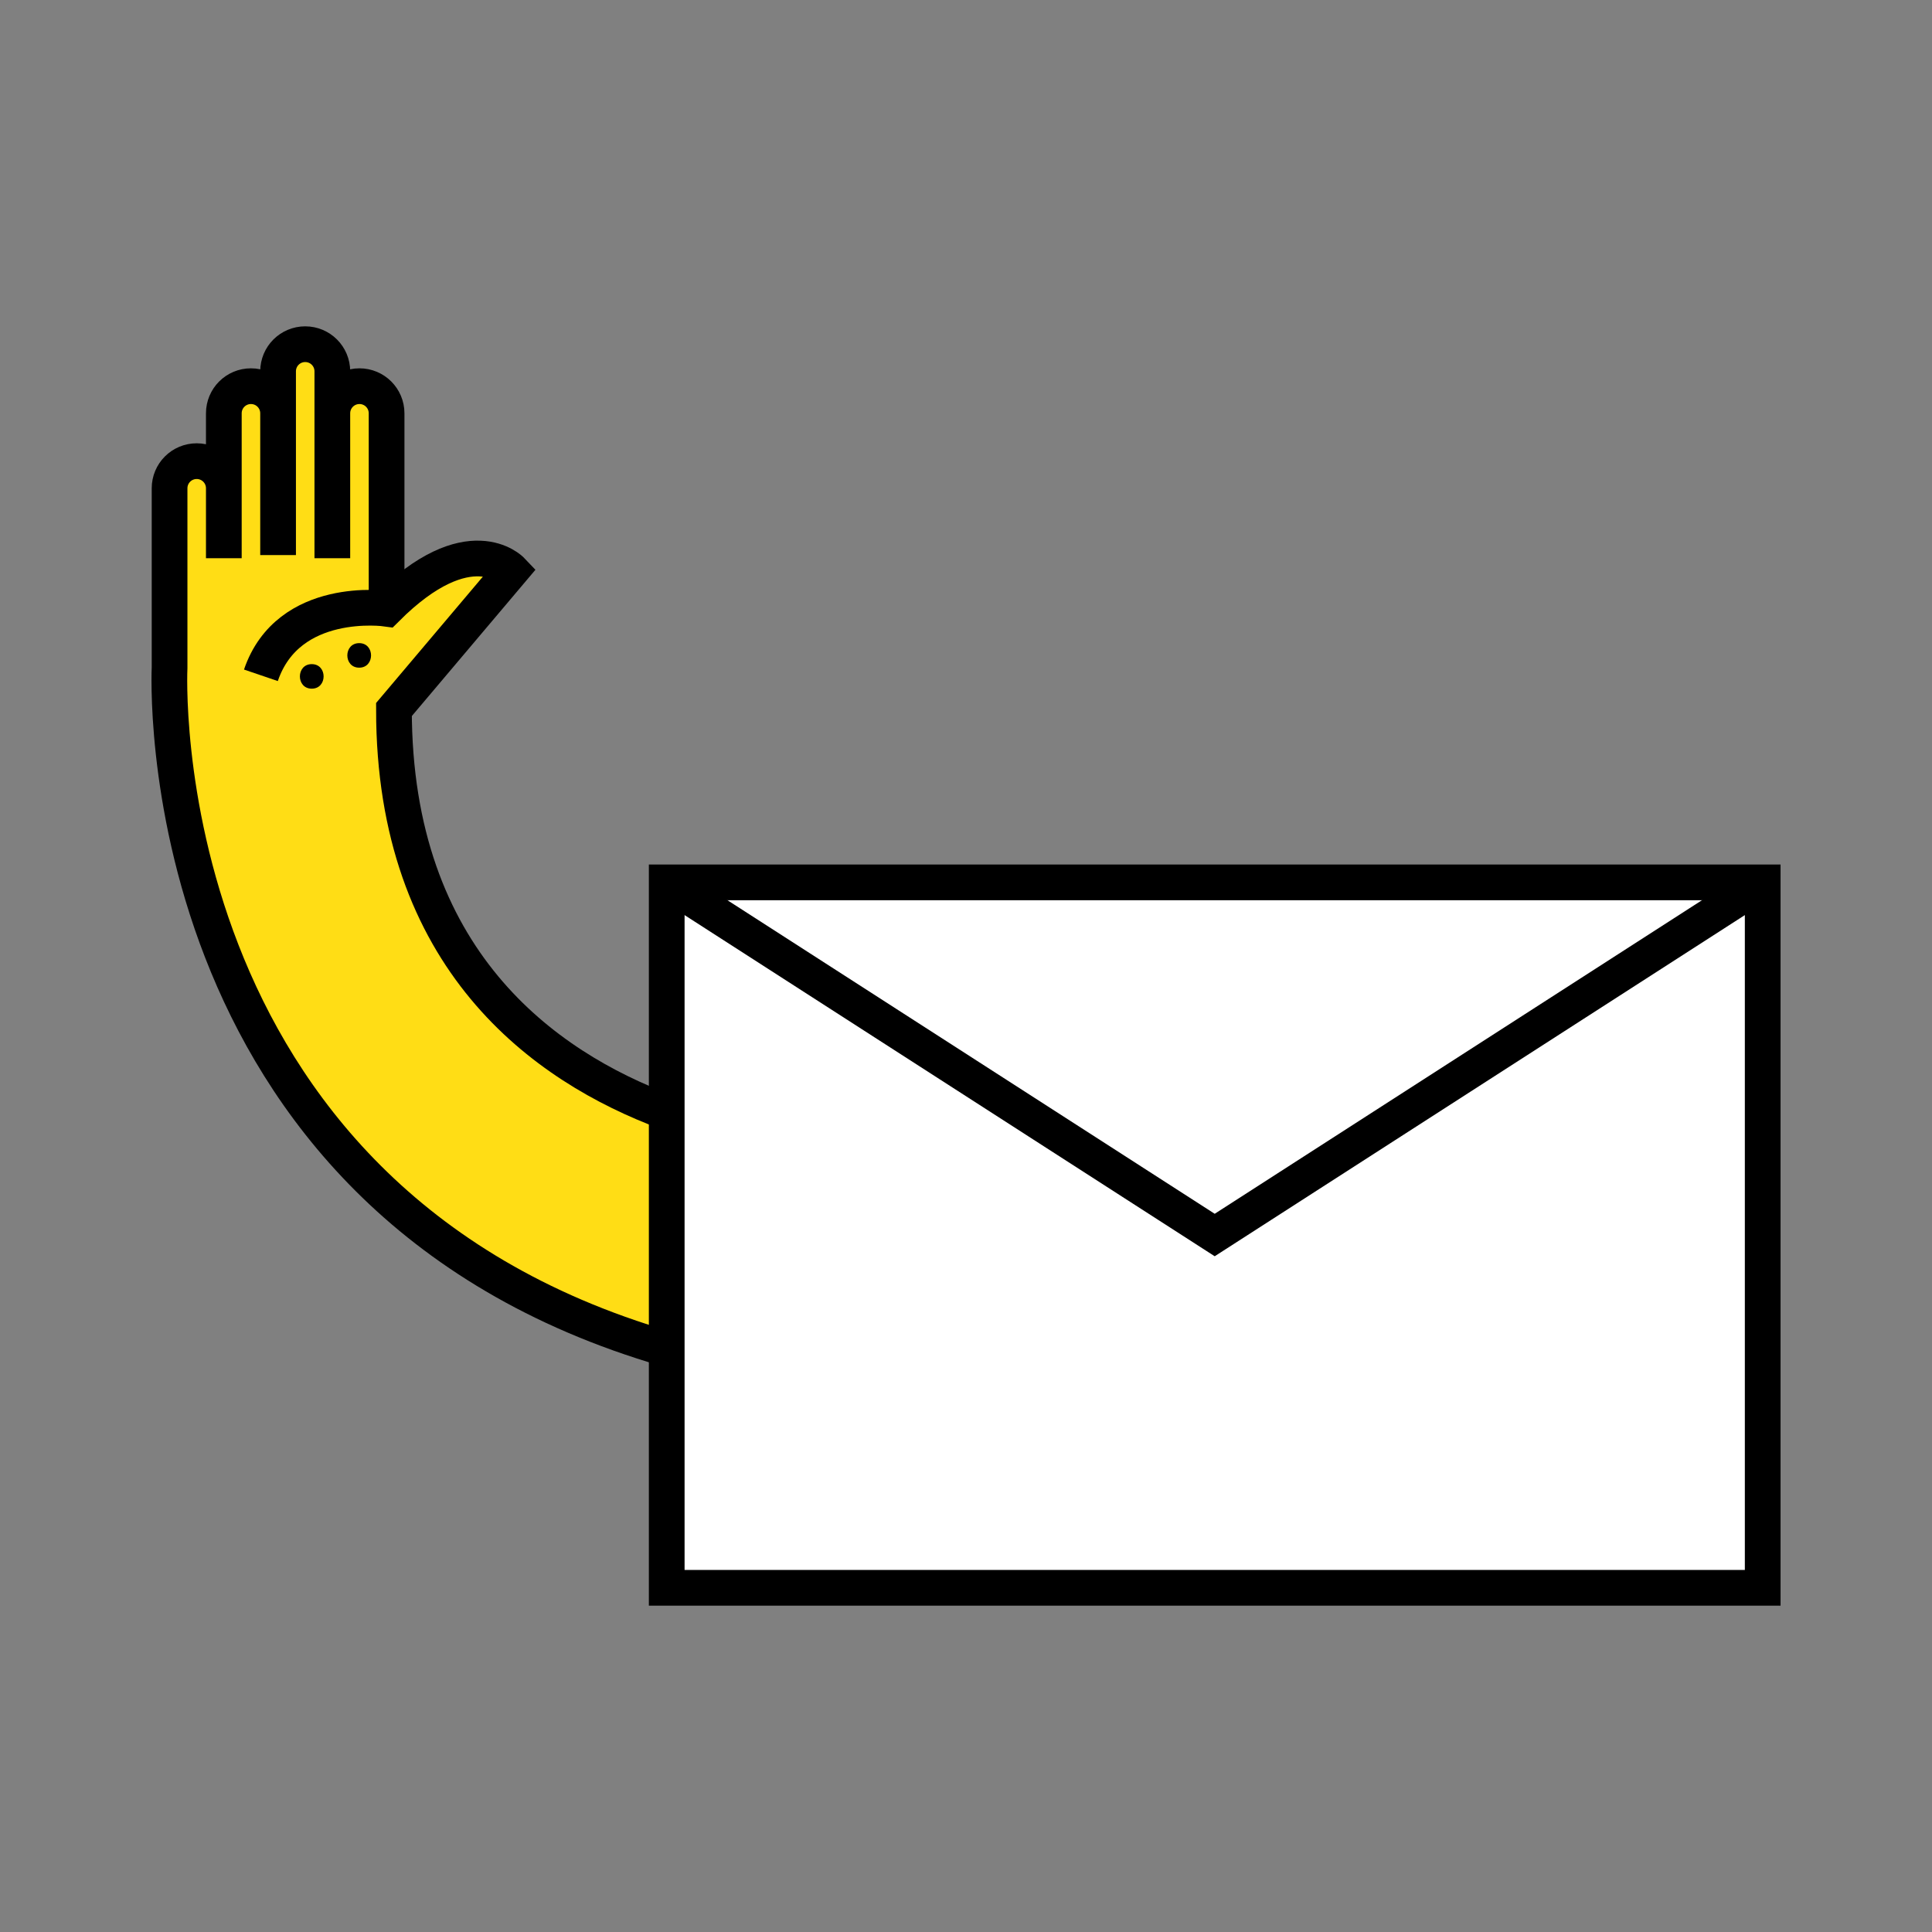 <?xml version="1.0" encoding="UTF-8"?>
<svg id="Layer_1" xmlns="http://www.w3.org/2000/svg" version="1.1" viewBox="0 0 141.73 141.73">
  <rect x="0" y="0" width="141.73" height="141.73" fill="#808080" stroke="none"/>
  <!-- Generator: Adobe Illustrator 29.1.0, SVG Export Plug-In . SVG Version: 2.1.0 Build 142)  -->
  <defs>
    <style>
      .st0 {
        fill: #fff;
      }

      .st0, .BLACK_x0020_Sharp_x0020_KL_x0020__x002D__x0020_No_x0020_Fill {
        stroke: #000;
        stroke-miterlimit: 9;
        stroke-width: 2.62px;
      }

      .st1 {
        fill: #ffdd15;
      }

      .BLACK_x0020_Sharp_x0020_KL_x0020__x002D__x0020_No_x0020_Fill {
        fill: none;
      }
    </style>
  </defs>
  <path class="st1" d="M28.9,52.05l8.62-10.2s-3.11-3.28-9.18,2.8v-14.32c0-1.1-.89-1.99-1.99-1.99s-1.99.89-1.99,1.99v-3.08c0-1.1-.89-1.99-1.99-1.99s-1.99.89-1.99,1.99v3.08c0-1.1-.89-1.99-1.99-1.99s-1.99.89-1.99,1.99v5.5c0-1.1-.89-1.99-1.99-1.99h0c-1.1,0-1.99.89-1.99,1.99v13.16s-1.94,38.81,36.46,49.98v-17.37c-8.99-3.35-20.01-11.2-20.01-29.54Z"/>
  <path class="BLACK_x0020_Sharp_x0020_KL_x0020__x002D__x0020_No_x0020_Fill" d="M48.91,98.96C10.5,87.79,12.44,48.98,12.44,48.98v-13.16c0-1.1.89-1.99,1.99-1.99h0c1.1,0,1.99.89,1.99,1.99v5.13s0-10.63,0-10.63c0-1.1.89-1.99,1.99-1.99h0c1.1,0,1.99.89,1.99,1.99v10.4-1.22s0-12.26,0-12.26c0-1.1.89-1.99,1.99-1.99h0c1.1,0,1.99.89,1.99,1.99v12.02s0,1.69,0,1.69v-10.63c0-1.1.89-1.99,1.99-1.99h0c1.1,0,1.99.89,1.99,1.99v14.32"/>
  <path class="BLACK_x0020_Sharp_x0020_KL_x0020__x002D__x0020_No_x0020_Fill" d="M19.14,49.54c2.01-5.91,9.2-4.89,9.2-4.89,6.07-6.07,9.18-2.8,9.18-2.8l-8.62,10.2c0,18.35,11.02,26.2,20.01,29.54"/>
  <path d="M22.87,50.52c1.16,0,1.16-1.8,0-1.8s-1.16,1.8,0,1.8h0Z"/>
  <path d="M26.35,48.98c1.16,0,1.16-1.8,0-1.8-1.16,0-1.16,1.8,0,1.8h0Z"/>
  <rect class="st0" x="48.91" y="64.73" width="80.4" height="51.75"/>
  <polyline class="BLACK_x0020_Sharp_x0020_KL_x0020__x002D__x0020_No_x0020_Fill" points="48.91 64.73 89.11 90.6 129.31 64.73"/>
</svg>